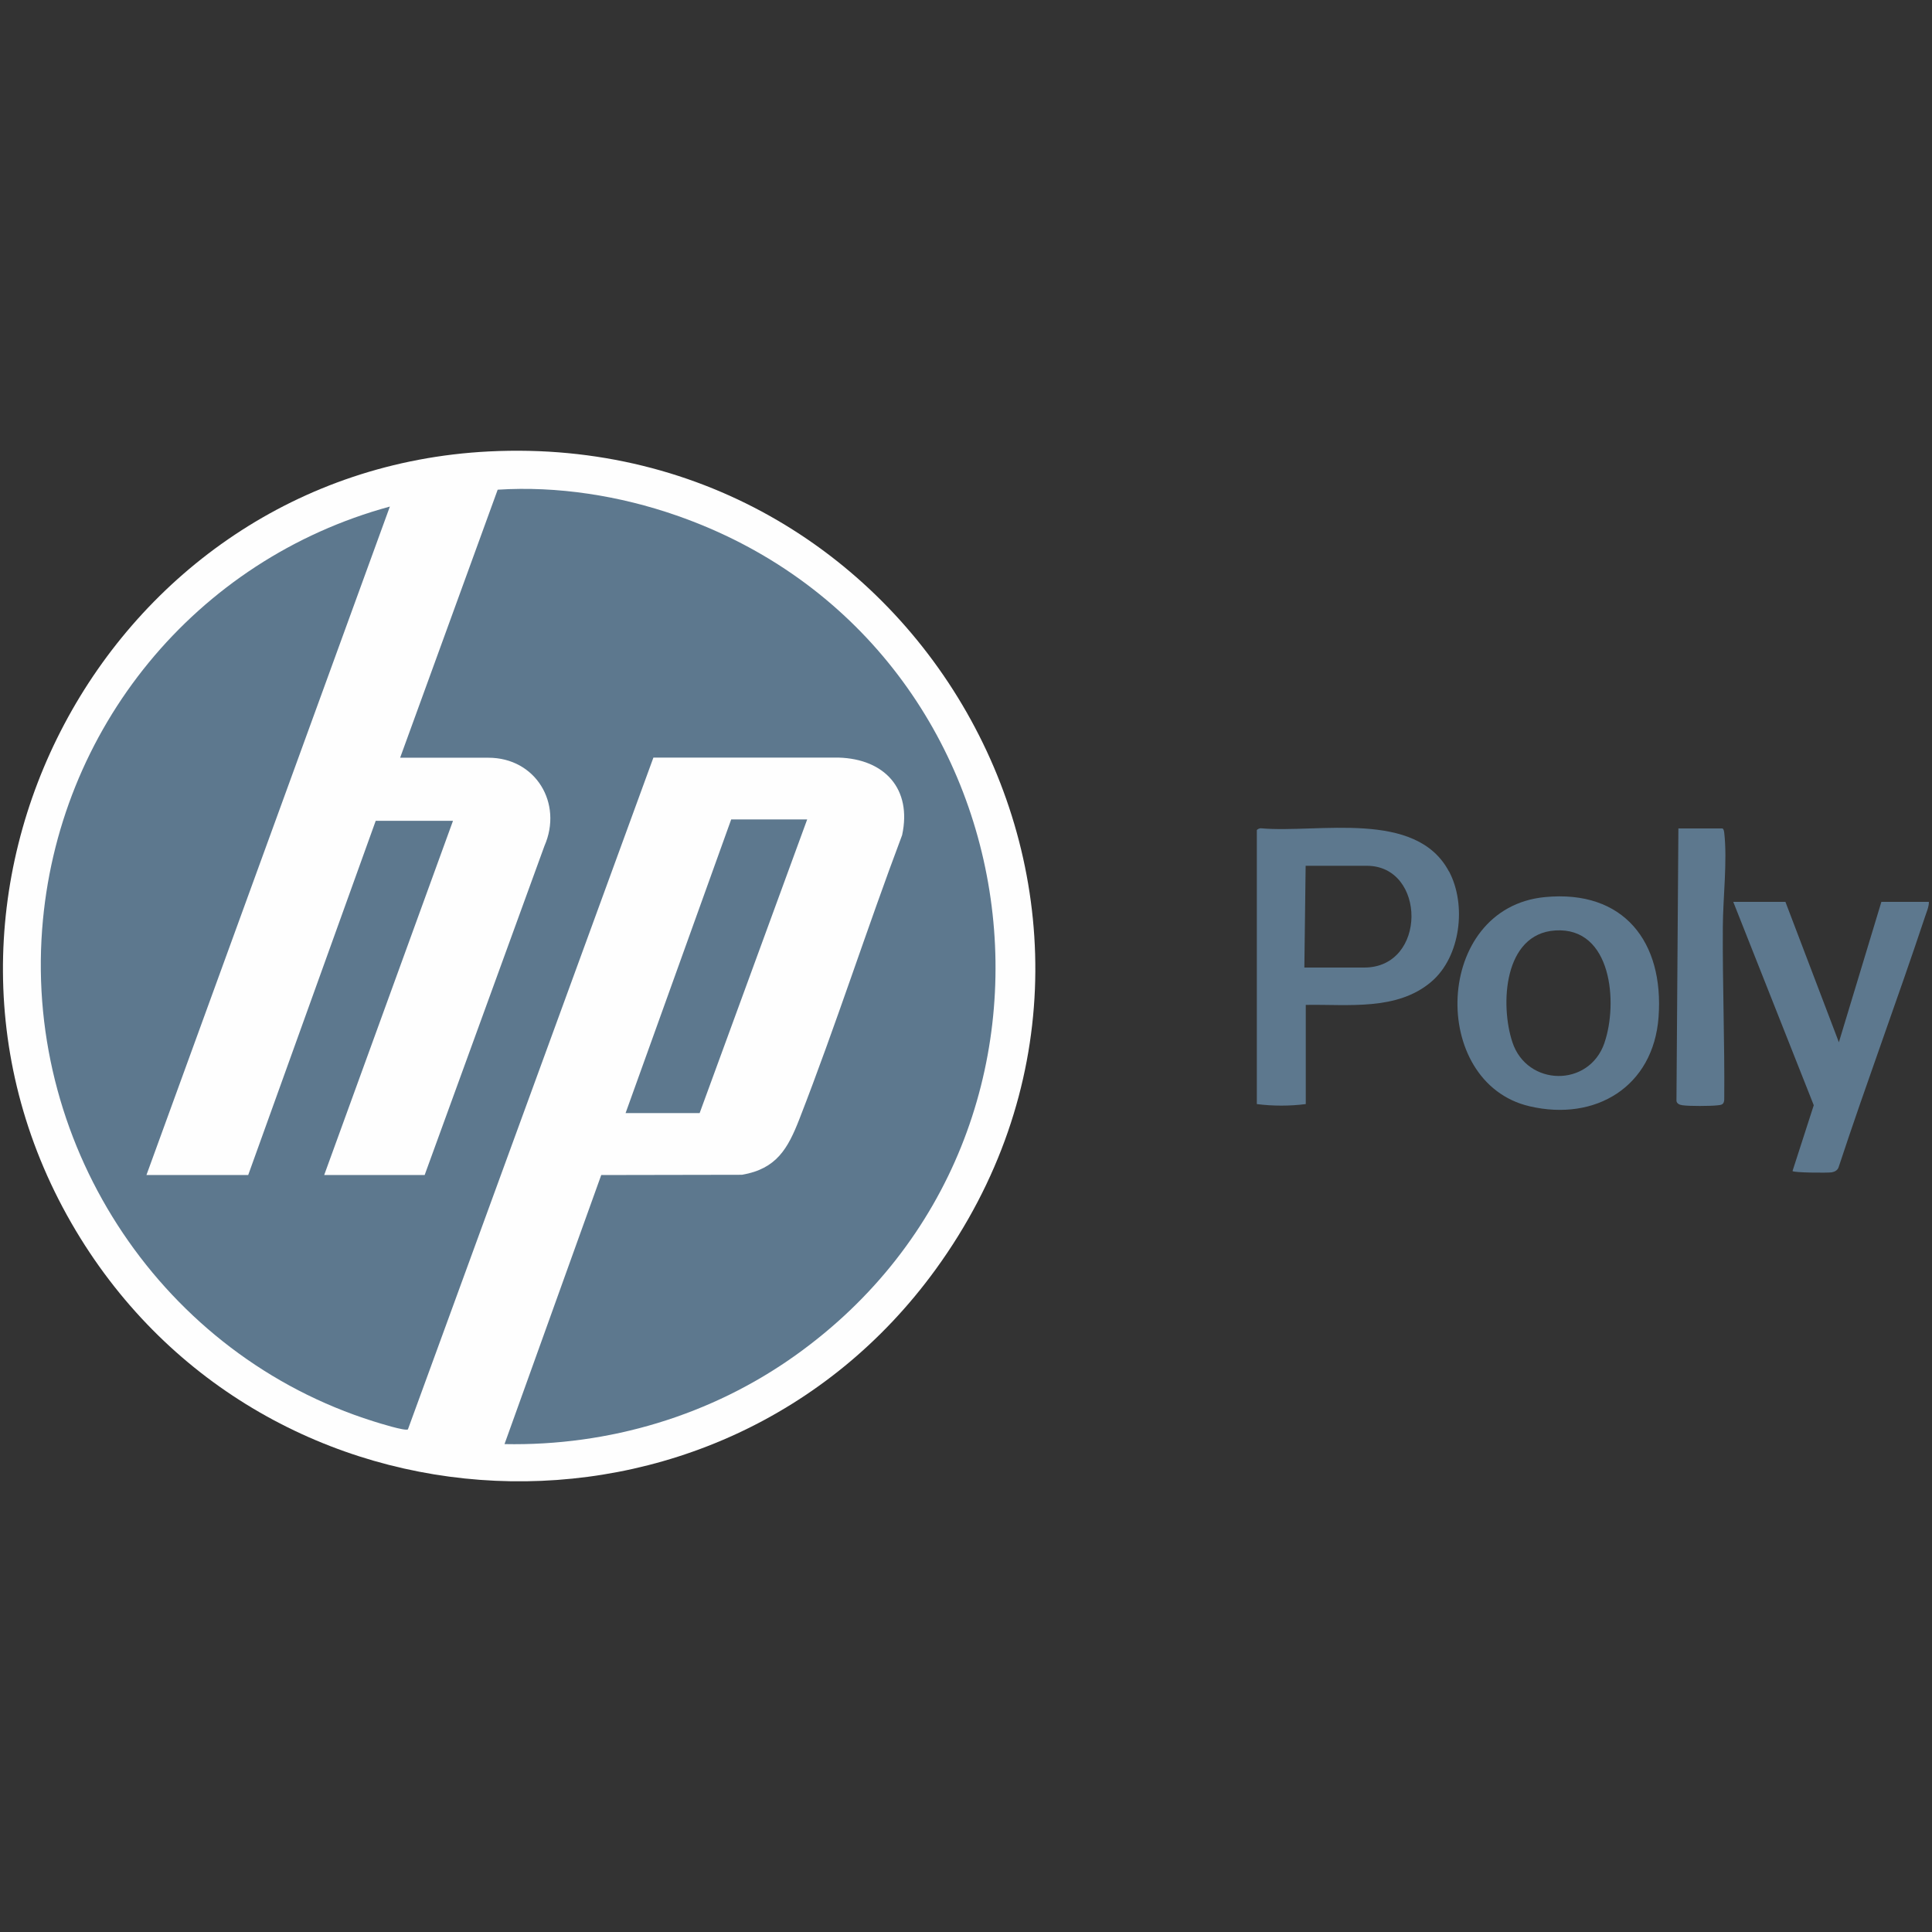<?xml version="1.0" encoding="UTF-8"?>
<svg id="Layer_2" data-name="Layer 2" xmlns="http://www.w3.org/2000/svg" viewBox="0 0 150 150">
  <rect x="0" y="0" width="150" height="150" fill="#333333" stroke="none"/>
  <defs>
    <style>
      .cls-1 {
        fill: #fefefe;
      }

      .cls-2 {
        fill: #5d788e;
      }
    </style>
  </defs>
  <g>
    <path class="cls-2" d="M146.07,70.02l-3.3,10.9-4.15-10.9h-4.05l6.25,15.79-1.65,5.11c.09.13,2.69.15,3.04.1.23-.04.44-.15.53-.37,2.15-6.52,4.55-12.96,6.72-19.48.12-.37.3-.75.3-1.15h-3.7Z"/>
    <path class="cls-2" d="M133.87,64.66c-.01-.1-.05-.34-.16-.34h-3.4l-.15,21.15c.03.23.25.31.46.34.55.08,2.12.07,2.7.01.33-.03.53-.05.55-.45.04-4.47-.14-8.94-.11-13.41.01-2.22.36-5.14.11-7.3Z"/>
    <path class="cls-2" d="M112.49,67.65c-2.56-4.81-10.14-2.95-14.57-3.34-.1-.02-.34.07-.34.16v21.25c1.22.16,2.58.16,3.8,0v-7.7c3.27-.06,7.08.48,9.75-1.8,2.28-1.94,2.75-5.98,1.37-8.57ZM105.92,75.12h-4.65l.1-7.9h4.75c4.62,0,4.69,7.9-.2,7.9Z"/>
    <path class="cls-2" d="M119.95,69.65c-8.66.83-9.02,14.41-1.2,16.24,5.13,1.2,9.62-1.52,10.02-6.92.43-5.84-2.7-9.91-8.82-9.32ZM124.57,80.97c-1.2,3.49-6.02,3.38-7.15-.06-.96-2.9-.68-8.41,3.33-8.67,4.4-.28,4.88,5.64,3.82,8.72Z"/>
  </g>
  <g>
    <path class="cls-1" d="M37.95,35.05c33.64-1.7,54.59,36.09,34.7,63.5-16.85,23.21-52.07,21.57-66.76-3-15.36-25.69,2.27-58.99,32.06-60.5Z"/>
    <path class="cls-2" d="M31.07,58.82l7.57-20.8c4.64-.3,9.49.47,13.88,2,28.27,9.83,33.68,47.74,9.28,65.18-6.57,4.7-14.53,7.08-22.63,6.92l7.51-20.89,10.93-.02c2.68-.46,3.56-2.03,4.46-4.34,2.83-7.27,5.22-14.73,7.97-22.03.78-3.6-1.36-5.91-4.92-6.02h-14.39s-19.06,52.16-19.06,52.16c-.23.14-2.27-.5-2.68-.63-16.29-5.12-26.99-21.11-25.72-38.17,1.16-15.61,11.93-28.75,27-32.85l-18.9,51.9h7.9l9.9-27.5h6l-10,27.5h7.8l9.3-25.55c1.45-3.31-.68-6.85-4.35-6.85h-6.85Z"/>
    <polygon class="cls-2" points="62.67 63.62 54.32 86.42 48.57 86.42 56.77 63.62 62.67 63.62"/>
  </g>
</svg>